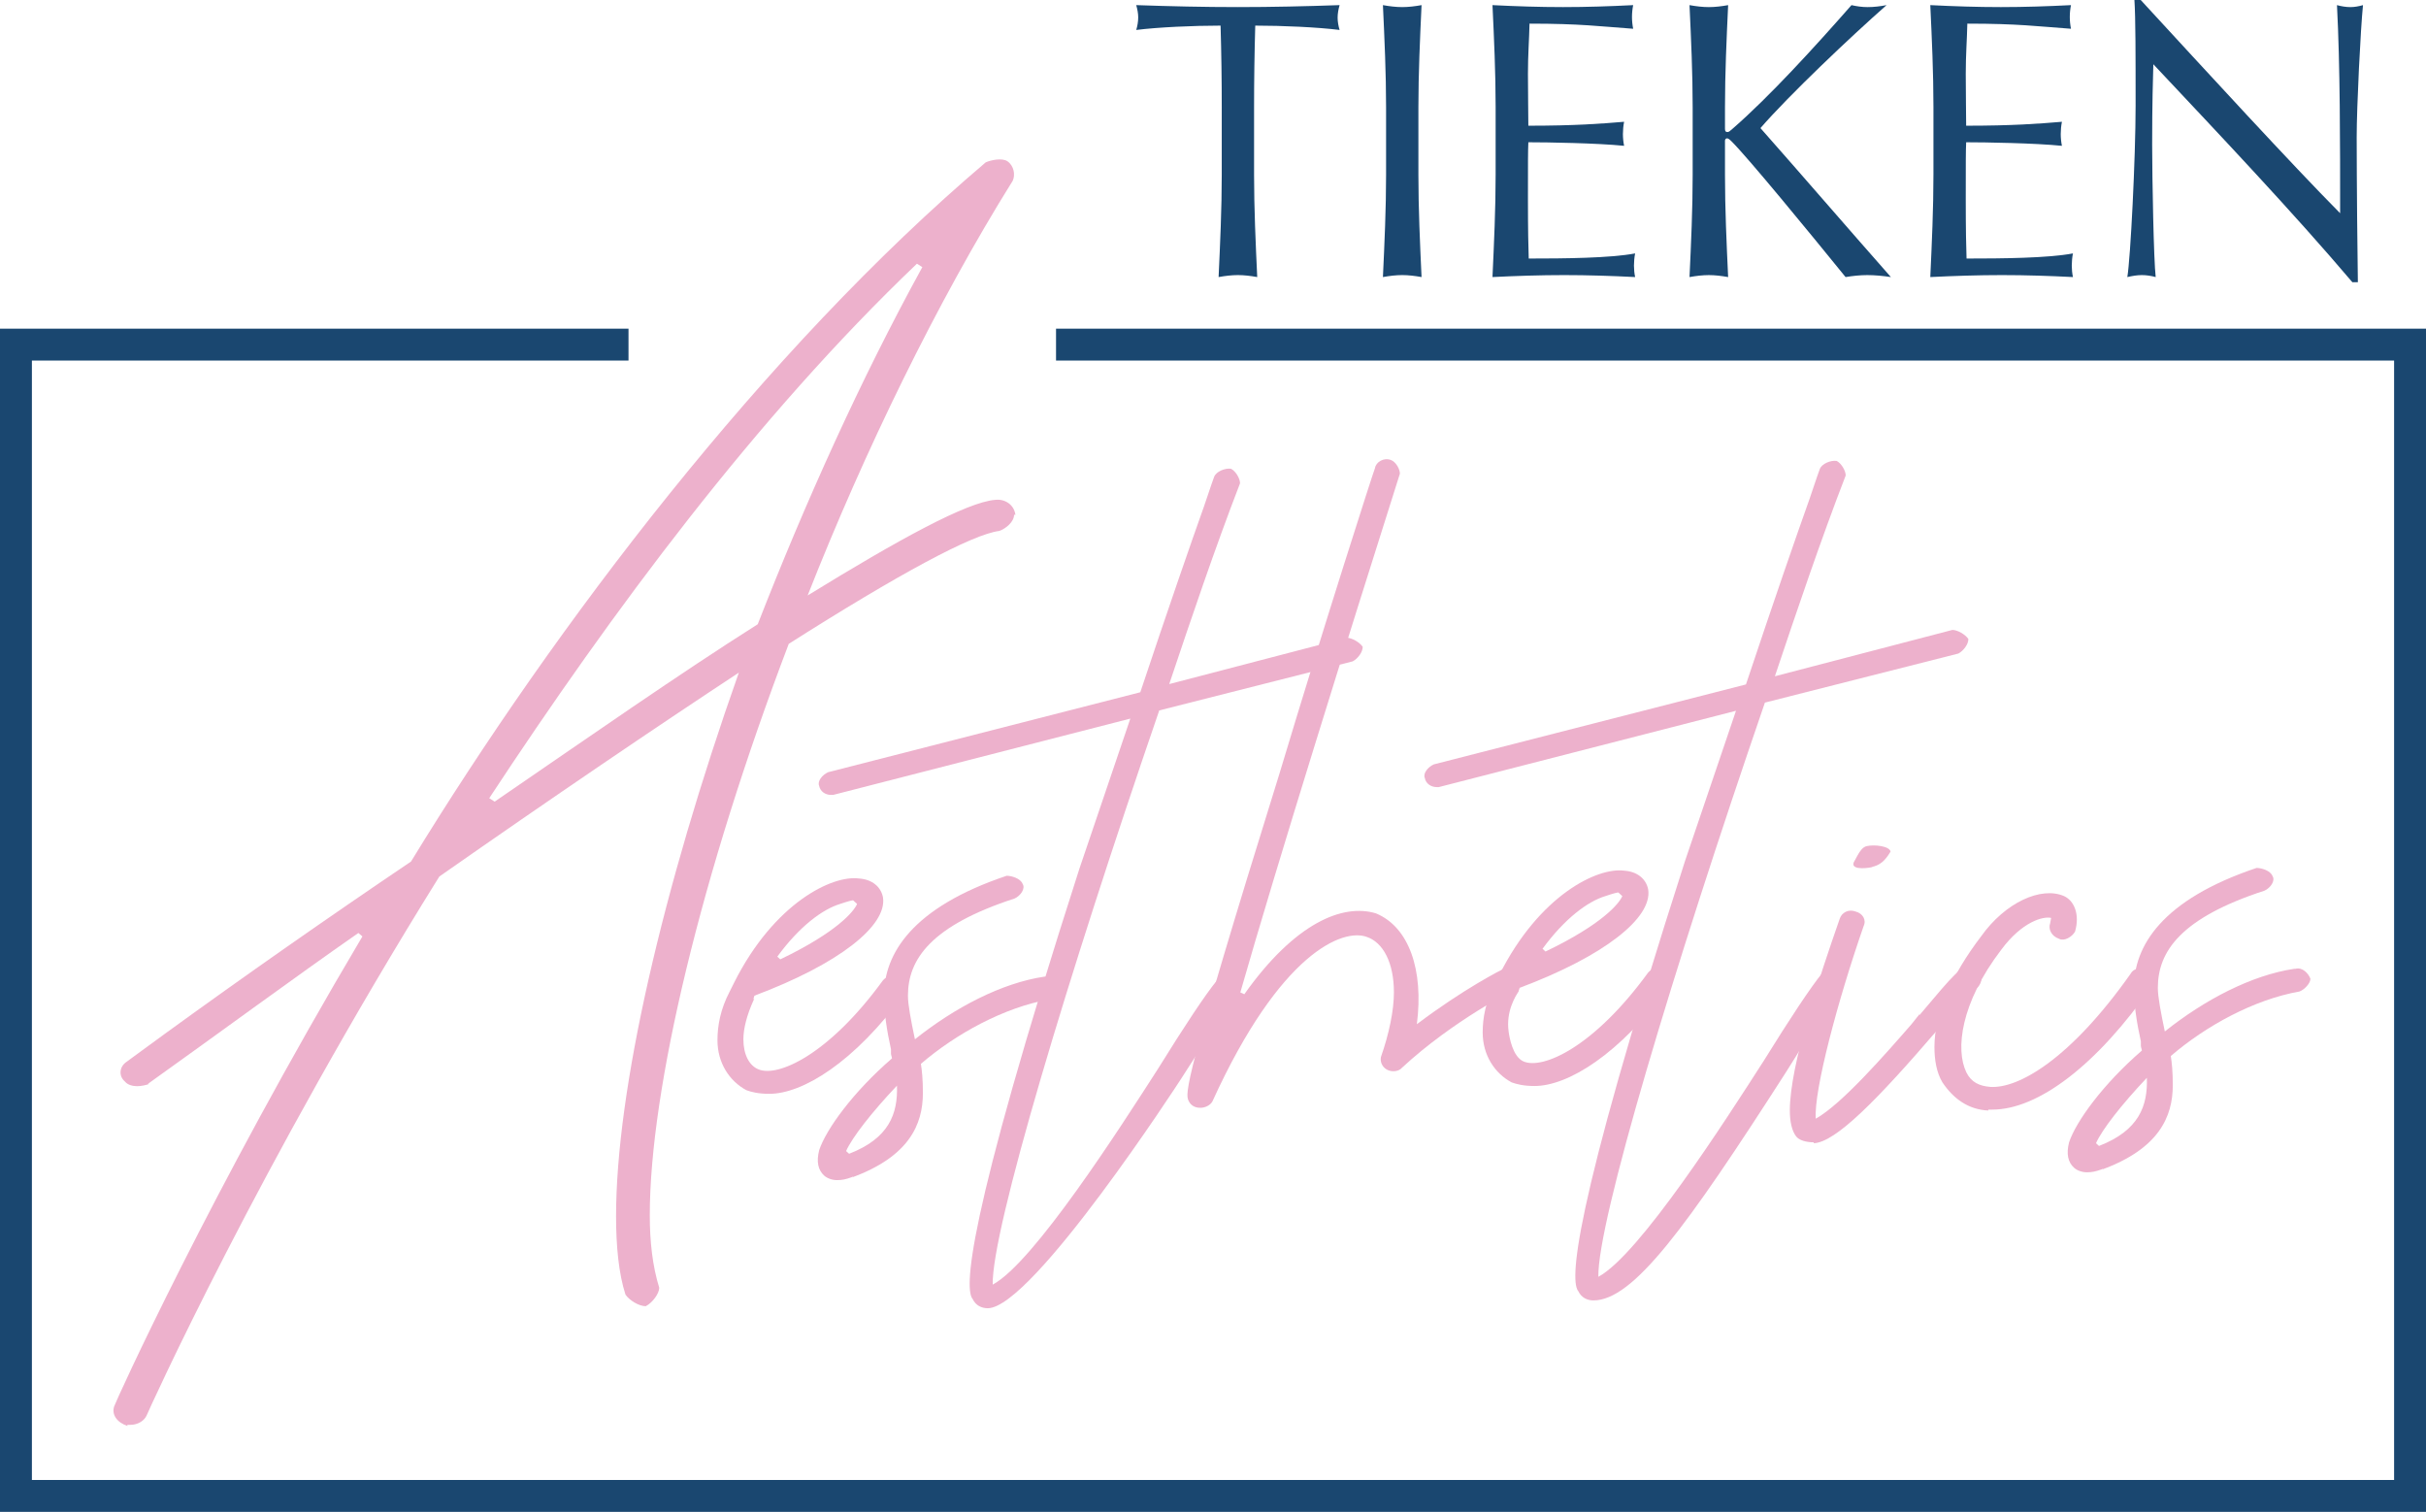 <svg xmlns="http://www.w3.org/2000/svg" id="Layer_1" data-name="Layer 1" width="808.39" height="503.75" viewBox="0 0 808.39 503.75"><defs><style>      .cls-1 {        fill: #edb1cc;      }      .cls-1, .cls-2 {        stroke-width: 0px;      }      .cls-2 {        fill: #1a4770;      }      .cls-3 {        fill: none;        stroke: #1a4770;        stroke-miterlimit: 10;        stroke-width: 10.63px;      }    </style></defs><g><path class="cls-1" d="M248.709,363.244c-5.65-3.027-9.638-9.081-9.638-16.649,0-4.843.998-10.292,3.988-16.044l1.662-3.33c13.293-26.336,32.569-35.721,41.541-34.51,4.32.302,7.312,2.724,7.976,6.357,1.33,9.384-14.623,22.098-42.871,32.693,0,.303-.332.908-.332,1.211l.332-.303c-2.658,5.752-3.656,10.293-3.656,13.622,0,5.147,1.994,8.779,4.986,9.99,6.314,2.725,23.264-4.54,41.541-29.666,1.33-1.514,3.988-2.12,5.982-1.211,1.994,1.211,1.994,3.633,1.33,5.449-16.949,23.31-34.232,33.602-45.199,33.602-3.655,0-5.981-.605-7.643-1.211ZM284.268,299.976c-.332,0-1.661.302-4.32,1.21-5.981,1.817-13.625,7.568-20.936,17.558l.997.907c18.943-9.081,24.593-16.044,25.59-18.466l-1.33-1.21Z"></path><path class="cls-1" d="M348.404,325.404c2.326-.605,4.32,1.514,4.986,3.33,0,1.514-1.994,3.633-3.656,4.238-15.287,2.724-31.24,11.504-42.871,21.493.332,2.12.664,5.147.664,9.687,0,10.595-4.652,21.191-23.596,28.153l.332-.302c-.332,0-.332.302-.664.302-1.662.606-2.992.908-4.652.908-1.662,0-3.324-.605-4.32-1.514-1.994-1.817-2.659-4.54-1.662-8.476,2.326-6.963,11.299-19.374,24.26-30.575,0-.303-.332-1.211-.332-1.514v-1.514c-1.33-6.054-2.326-12.109-2.326-17.861,0-13.924,9.305-29.363,40.877-39.959,1.662,0,4.652.908,5.318,2.725.997,1.514-.665,3.935-2.659,4.843-27.916,9.081-35.559,20.281-35.559,32.39,0,3.028.997,8.174,2.326,14.53,13.293-10.595,28.913-18.768,43.203-20.887h.332ZM282.934,384.434c13.293-5.147,16.284-13.319,15.952-22.704-8.309,8.779-14.955,17.255-16.949,21.796l.998.908Z"></path><path class="cls-1" d="M386.285,236.707c-30.907,89.908-55.832,173.156-55.5,191.319,13.625-7.265,42.539-52.37,55.168-72.047,8.641-13.924,15.619-24.52,19.608-29.363v.302c1.33-1.514,4.32-1.815,6.314-.605h-.332c1.074.35,1.768,1.197,1.745,2.043-.013.476-.249.845-.418,1.054-3.524,5.473-10.626,16.509-19.606,30.504-0.0 0-49.253,75.983-64.141,75.983-1.994,0-3.988-.907-4.985-3.027-2.658-3.027-2.992-23.612,35.56-143.489l16.949-49.949-99.037,25.428h-.664c-1.994,0-3.656-1.21-3.988-3.027-.664-1.514.997-3.633,2.991-4.54l104.021-26.639c8.973-26.942,16.949-49.95,21.27-62.057,1.994-6.055,3.324-9.687,3.324-9.687.664-1.817,3.655-3.028,5.649-2.725,1.662.908,2.992,3.33,2.992,4.843-8.309,21.493-16.285,45.105-23.596,66.901l59.155-15.439c1.662,0,4.321,1.514,5.318,3.027,0,1.817-1.662,3.935-3.324,4.843l-64.473,16.347Z"></path></g><path class="cls-1" d="M506.689,324.308c1.33,1.817.332,4.541-1.662,5.45l.333-.303c-.333,0-21.27,10.595-38.219,26.336-.998,1.211-3.324,1.514-4.986.606-1.662-.908-2.326-2.725-1.994-4.238,2.659-7.568,4.32-15.439,4.32-21.493,0-9.99-3.655-16.65-8.973-18.467-7.976-3.027-28.913,5.147-51.512,54.792-.664,1.211-2.326,2.12-3.988,2.12-1.994,0-3.324-.908-3.988-2.422-.997-2.422-1.994-5.147,30.242-108.676,15.288-50.858,31.572-101.412,31.904-102.017.333-2.12,2.992-3.633,5.318-2.725,1.662.605,2.991,3.028,2.991,4.541-17.281,54.489-40.877,129.867-53.174,172.853l1.33.605c16.949-23.916,32.901-30.273,43.869-26.942,10.967,4.54,15.952,18.769,13.625,36.931,15.619-11.806,28.248-18.163,28.914-18.466,1.993-.908,4.652-.302,5.649,1.514Z"></path><path class="cls-1" d="M503.695,360.634c-5.65-3.027-9.638-9.081-9.638-16.649,0-4.843.998-10.292,3.988-16.044l1.662-3.33c13.293-26.336,32.569-35.721,41.541-34.51,4.32.302,7.312,2.724,7.976,6.357,1.33,9.384-14.623,22.098-42.871,32.693,0,.303-.332.908-.332,1.211h0c-1.013,1.486-4.249,6.629-3.324,13.319.249,1.803,1.311,8.404,4.986,9.99,6.314,2.725,23.264-4.54,41.541-29.666,1.33-1.514,3.988-2.12,5.982-1.211,1.994,1.211,1.994,3.633,1.33,5.449-16.949,23.31-34.232,33.602-45.199,33.602-3.655,0-5.982-.605-7.643-1.211ZM539.254,297.366c-.332,0-1.661.302-4.32,1.21-5.981,1.817-13.625,7.568-20.936,17.558l.997.907c18.943-9.081,24.593-16.044,25.59-18.466l-1.33-1.21Z"></path><path class="cls-1" d="M588.102,234.098c-30.907,89.908-55.832,173.156-55.5,191.319,13.625-7.265,42.539-52.37,55.168-72.047,8.641-13.924,15.619-24.52,19.608-29.363v.302c1.33-1.514,4.32-1.815,6.314-.605h-.332c1.33,1.211-9.97,20.585-18.279,33.602-33.233,51.765-50.846,75.983-64.141,75.983-1.994,0-3.988-.907-4.985-3.027-2.658-3.027-2.991-23.612,35.56-143.489l16.949-49.949-99.037,25.428h-.664c-1.994,0-3.656-1.21-3.988-3.027-.664-1.514.997-3.633,2.991-4.54l104.021-26.639c8.973-26.942,16.949-49.95,21.27-62.057,1.994-6.055,3.324-9.687,3.324-9.687.664-1.817,3.655-3.028,5.649-2.725,1.662.908,2.992,3.33,2.992,4.843-8.309,21.493-16.285,45.105-23.596,66.901l59.156-15.439c1.661,0,4.32,1.514,5.317,3.027,0,1.817-1.662,3.935-3.324,4.843l-64.473,16.347Z"></path><path class="cls-1" d="M657.556,329.757c-1.33,1.21-4.652,4.54-7.976,8.476l-3.656,4.54c-20.272,23.612-34.23,37.841-41.541,38.143v-.302c-2.326,0-4.986-.606-5.982-2.12-1.33-1.817-1.994-4.843-1.994-8.476,0-15.136,9.97-44.803,16.617-63.874.664-2.12,2.991-3.33,5.317-2.422,2.326.605,3.656,2.725,2.659,4.843-8.642,24.823-16.617,54.792-15.953,64.176,8.641-4.843,22.931-21.19,31.904-31.483l2.658-3.33v.303c11.964-14.227,13.626-16.044,16.617-16.044,1.994,0,3.988,1.817,3.988,3.935,0,1.514-.997,3.027-2.326,3.633h-.332ZM623.99,288.89c-2.658.605-7.976.908-5.982-2.119l.998-1.817c.664-1.21,1.661-2.724,2.991-3.027,2.658-.605,7.644,0,7.976,1.817-1.994,3.33-3.656,4.54-6.314,5.146h.332Z"></path><path class="cls-1" d="M662.537,369.716v.303c-6.647-.303-11.632-3.935-15.287-9.385-1.994-3.33-2.659-7.567-2.659-11.806,0-10.898,5.65-23.915,15.62-36.931,7.975-11.2,19.94-16.65,27.584-13.32,3.323,1.514,5.317,6.055,3.655,11.807-.997,1.815-3.655,3.329-5.317,2.422-2.658-.908-3.656-3.33-2.992-5.147,0-.303.333-1.514.333-1.817-2.659-.605-9.638,1.211-16.617,10.595-13.626,17.861-15.287,33.299-11.632,40.867,1.662,3.33,4.32,4.541,7.976,4.843,9.305.606,26.587-9.081,46.859-37.84.998-1.815,3.656-2.119,5.65-.908,1.994.908,1.994,3.33,1.329,5.147-18.278,26.337-37.886,41.17-53.174,41.17h-1.329Z"></path><path class="cls-1" d="M764.894,322.794c2.325-.605,4.32,1.514,4.985,3.33,0,1.514-1.995,3.633-3.656,4.238-15.288,2.724-31.24,11.504-42.871,21.493.332,2.12.664,5.147.664,9.687,0,10.595-4.652,21.191-23.596,28.153l.332-.302c-.332,0-.332.302-.664.302-1.662.606-2.992.908-4.652.908-1.662,0-3.324-.605-4.32-1.514-1.994-1.817-2.659-4.54-1.662-8.476,2.326-6.963,11.299-19.374,24.26-30.575,0-.303-.332-1.211-.332-1.514v-1.514c-1.33-6.054-2.326-12.109-2.326-17.861,0-13.924,9.305-29.363,40.878-39.959,1.661,0,4.652.908,5.317,2.725.997,1.514-.664,3.935-2.659,4.843-27.916,9.081-35.559,20.281-35.559,32.39,0,3.028.997,8.174,2.326,14.53,13.293-10.595,28.913-18.768,43.204-20.887h.332ZM699.423,381.825c13.293-5.147,16.284-13.319,15.952-22.704-8.309,8.779-14.955,17.255-16.949,21.796l.998.908Z"></path><path class="cls-1" d="M338.356,171.535h-.45c0,2.302-2.698,4.606-4.945,5.373-8.992,1.151-33.268,14.201-70.133,37.615-29.222,76.763-46.306,148.537-46.306,190.373,0,8.828.899,16.888,3.147,24.18,0,1.919-2.248,4.99-4.496,6.141-2.247,0-5.395-1.919-6.743-3.838-2.248-6.909-3.147-16.121-3.147-26.101,0-41.835,15.285-108.62,40.91-181.161-27.423,18.04-62.49,41.836-99.804,67.936-60.243,96.722-97.108,178.475-97.558,179.626-.899,1.919-3.146,3.071-5.395,3.071-.899,0-1.348,0-.899.384-3.597-1.151-5.395-3.838-4.496-6.525.45-1.535,31.92-71.005,82.721-156.597l-1.348-1.151c-22.029,15.353-45.406,32.625-70.133,50.28h.451c-.9.384-2.698.768-4.046.768-1.349,0-3.147-.384-4.046-1.535-2.248-1.919-1.799-4.99.45-6.525l12.588-9.212c26.974-19.574,54.398-38.766,82.271-57.572,48.104-78.683,117.787-170.416,191.517-232.978,1.798-.767,5.395-1.535,7.193-.383,2.248,1.534,2.698,4.605,1.799,6.524-25.177,40.301-49.453,90.197-68.335,138.174,30.571-18.806,53.049-31.088,62.49-31.857,3.147-.384,6.295,1.535,6.744,4.99ZM164.822,267.104c31.919-21.877,61.59-42.603,87.666-59.107,15.735-40.301,34.167-81.369,54.847-118.984l-1.798-1.151c-53.499,51.048-101.603,115.913-142.514,178.091l1.799,1.151Z"></path><polyline class="cls-3" points="209.431 114.83 5.315 114.83 5.315 498.435 803.075 498.435 803.075 114.83 351.89 114.83"></polyline><g><path class="cls-2" d="M407.113,35.718c0-9.061-.131-18.122-.394-27.183-9.06,0-20.748.525-28.102,1.444.394-1.313.656-2.758.656-4.202,0-1.313-.262-2.627-.656-4.071,11.293.394,22.586.656,33.88.656s22.586-.262,33.879-.656c-.394,1.444-.656,2.757-.656,4.202,0,1.313.263,2.757.656,4.071-7.354-.919-19.041-1.444-28.102-1.444-.263,9.06-.394,18.122-.394,27.183v22.586c0,11.293.525,22.718,1.051,34.011-2.232-.394-4.334-.657-6.435-.657s-4.202.263-6.435.657c.525-11.293,1.05-22.718,1.05-34.011v-22.586Z"></path><path class="cls-2" d="M461.869,35.718c0-11.293-.525-22.718-1.051-34.011,2.232.394,4.334.656,6.435.656s4.202-.262,6.435-.656c-.525,11.293-1.051,22.718-1.051,34.011v22.586c0,11.293.525,22.718,1.051,34.011-2.232-.394-4.333-.657-6.435-.657s-4.202.263-6.435.657c.525-11.293,1.051-22.718,1.051-34.011v-22.586Z"></path><path class="cls-2" d="M498.374,35.587c0-11.293-.525-22.718-1.051-33.88,7.879.394,15.627.656,23.506.656s15.627-.262,23.375-.656c-.263,1.313-.395,2.626-.395,3.939s.132,2.627.395,3.939c-11.031-.788-17.466-1.707-34.537-1.707-.131,5.646-.525,10.243-.525,16.677,0,6.829.132,14.051.132,17.334,15.495,0,24.162-.657,31.91-1.313-.263,1.313-.395,2.758-.395,4.071s.132,2.627.395,3.94c-9.062-.919-25.607-1.182-31.91-1.182-.132,3.152-.132,6.435-.132,19.041,0,9.98.132,16.415.263,19.698,11.688,0,27.183-.131,35.456-1.708-.263,1.182-.394,2.889-.394,4.071s.131,2.627.394,3.809c-7.748-.394-15.627-.657-23.637-.657s-15.89.263-23.9.657c.525-11.425,1.051-22.849,1.051-34.143v-22.586Z"></path><path class="cls-2" d="M564.029,58.305v-22.586c0-11.293-.525-22.718-1.051-34.011,2.232.394,4.334.656,6.435.656s4.202-.262,6.435-.656c-.525,11.293-1.051,22.718-1.051,34.011v7.222c0,.788.263,1.051.788,1.051s.788-.263,1.839-1.182c12.212-10.637,27.183-27.051,39.526-41.102,1.707.394,3.546.656,5.384.656,2.102,0,4.202-.262,6.304-.656-12.082,10.637-32.567,30.072-42.022,40.971,14.051,15.89,28.627,32.83,43.466,49.638-2.627-.394-5.253-.657-7.879-.657-2.364,0-4.859.263-7.223.657-12.476-15.364-32.305-39.526-37.951-45.173-.787-.788-1.182-1.05-1.575-1.05-.395,0-.657.394-.657.788v11.425c0,11.293.525,22.718,1.051,34.011-2.232-.394-4.333-.657-6.435-.657s-4.202.263-6.435.657c.525-11.293,1.051-22.718,1.051-34.011Z"></path><path class="cls-2" d="M644.261,35.587c0-11.293-.525-22.718-1.051-33.88,7.879.394,15.627.656,23.506.656s15.627-.262,23.375-.656c-.263,1.313-.395,2.626-.395,3.939s.132,2.627.395,3.939c-11.031-.788-17.466-1.707-34.537-1.707-.131,5.646-.525,10.243-.525,16.677,0,6.829.132,14.051.132,17.334,15.495,0,24.162-.657,31.91-1.313-.263,1.313-.395,2.758-.395,4.071s.132,2.627.395,3.94c-9.062-.919-25.607-1.182-31.91-1.182-.132,3.152-.132,6.435-.132,19.041,0,9.98.132,16.415.263,19.698,11.688,0,27.183-.131,35.456-1.708-.263,1.182-.394,2.889-.394,4.071s.131,2.627.394,3.809c-7.748-.394-15.627-.657-23.637-.657s-15.89.263-23.9.657c.525-11.425,1.051-22.849,1.051-34.143v-22.586Z"></path><path class="cls-2" d="M783.848,94.023c-19.96-23.506-43.86-48.719-66.315-72.619-.131,4.859-.394,12.738-.394,26.658,0,11.293.525,39.001,1.182,44.254-1.444-.394-3.021-.657-4.596-.657-1.576,0-3.152.263-4.859.657,1.051-6.172,2.758-39.789,2.758-57.123,0-16.546,0-29.284-.394-35.193h2.101c21.405,23.243,50.426,54.89,66.446,71.043,0-23.506,0-49.113-1.05-69.335,1.444.394,3.019.656,4.465.656,1.444,0,2.757-.262,4.201-.656-.787,7.748-2.101,33.748-2.101,43.991,0,13.394.263,42.416.394,48.325h-1.838Z"></path></g></svg>